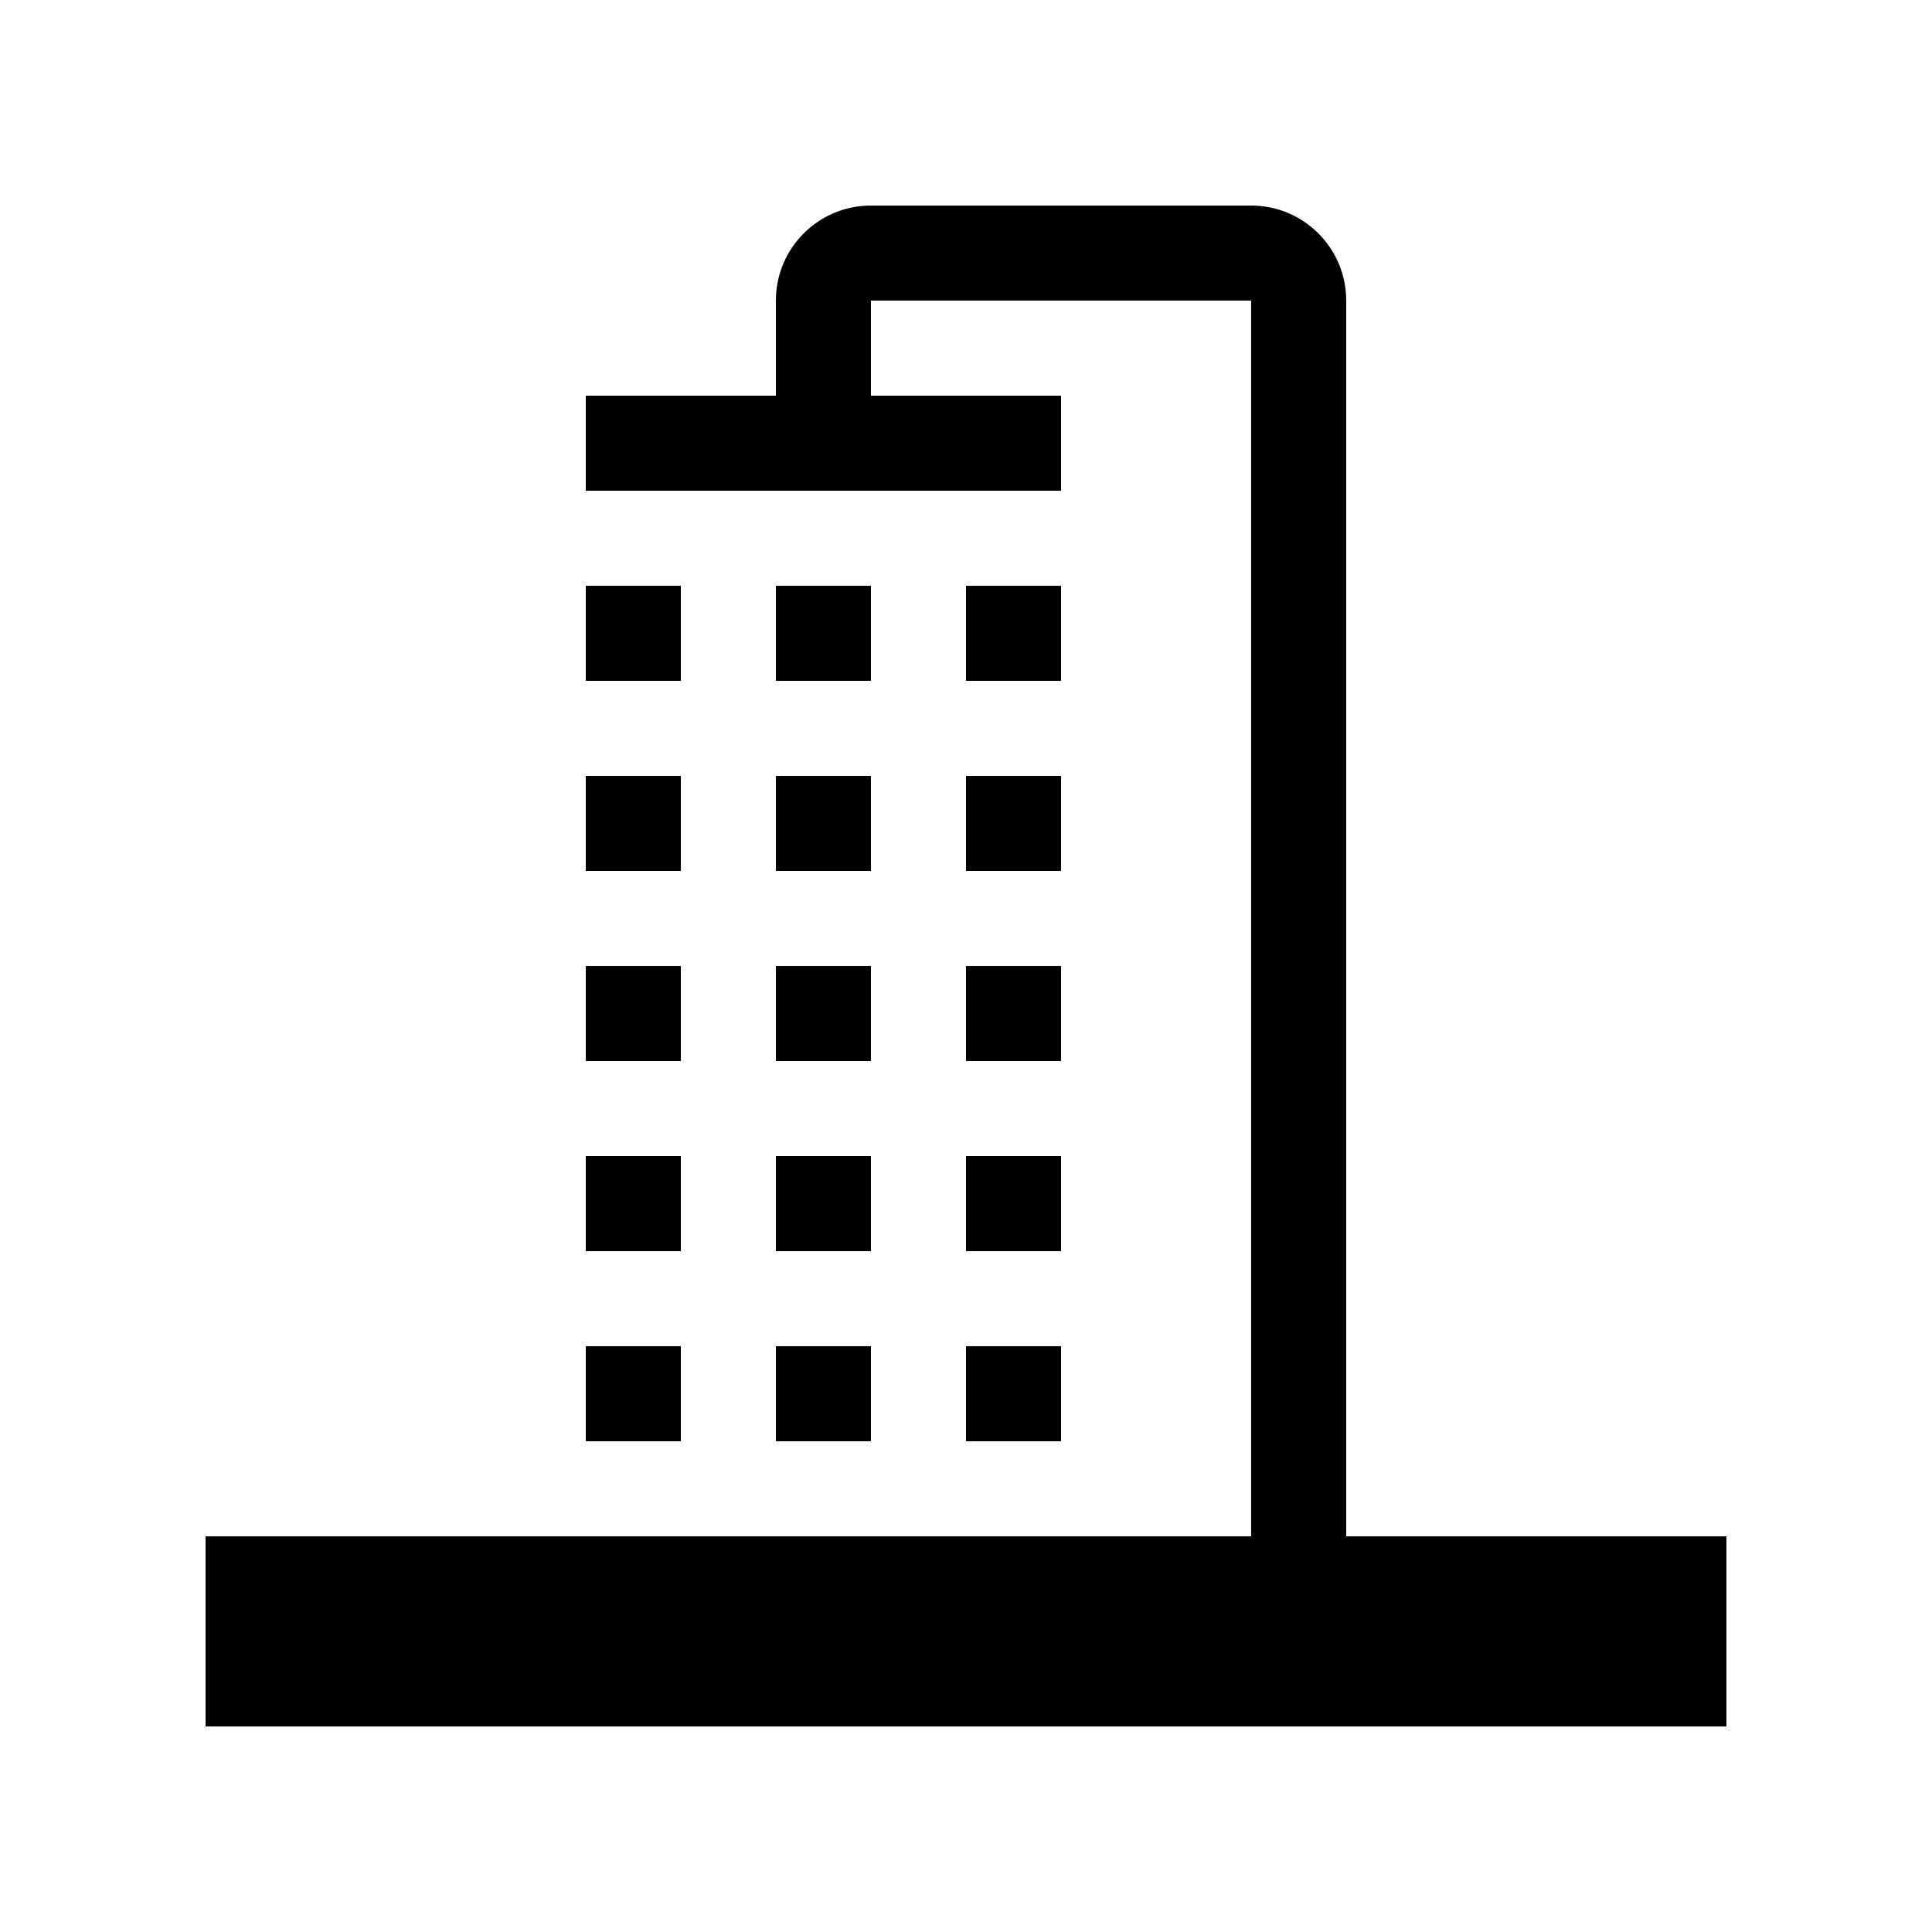 <?xml version="1.0" encoding="UTF-8"?>
<!-- Uploaded to: SVG Repo, www.svgrepo.com, Generator: SVG Repo Mixer Tools -->
<svg fill="#000000" width="800px" height="800px" version="1.1" viewBox="144 144 512 512" xmlns="http://www.w3.org/2000/svg">
 <g>
  <path d="m475.57 551.14v-327.48h-100.76v25.191h50.379v25.191h-125.95v-25.191h50.379v-25.191c0-13.91 11.281-25.188 25.191-25.188h100.76c13.91 0 25.191 11.277 25.191 25.188v327.48h100.76v50.383h-403.05v-50.383z"/>
  <path d="m400 299.24h25.188v25.188h-25.188z"/>
  <path d="m400 349.62h25.188v25.191h-25.188z"/>
  <path d="m400 400h25.188v25.188h-25.188z"/>
  <path d="m349.62 349.62h25.191v25.191h-25.191z"/>
  <path d="m349.62 299.24h25.191v25.188h-25.191z"/>
  <path d="m299.24 299.24h25.188v25.188h-25.188z"/>
  <path d="m299.24 349.62h25.188v25.191h-25.188z"/>
  <path d="m299.24 400h25.188v25.188h-25.188z"/>
  <path d="m349.62 400h25.191v25.188h-25.191z"/>
  <path d="m400 450.38h25.188v25.191h-25.188z"/>
  <path d="m349.62 450.38h25.191v25.191h-25.191z"/>
  <path d="m299.24 450.38h25.188v25.191h-25.188z"/>
  <path d="m400 500.76h25.188v25.188h-25.188z"/>
  <path d="m349.62 500.76h25.191v25.188h-25.191z"/>
  <path d="m299.24 500.76h25.188v25.188h-25.188z"/>
 </g>
</svg>